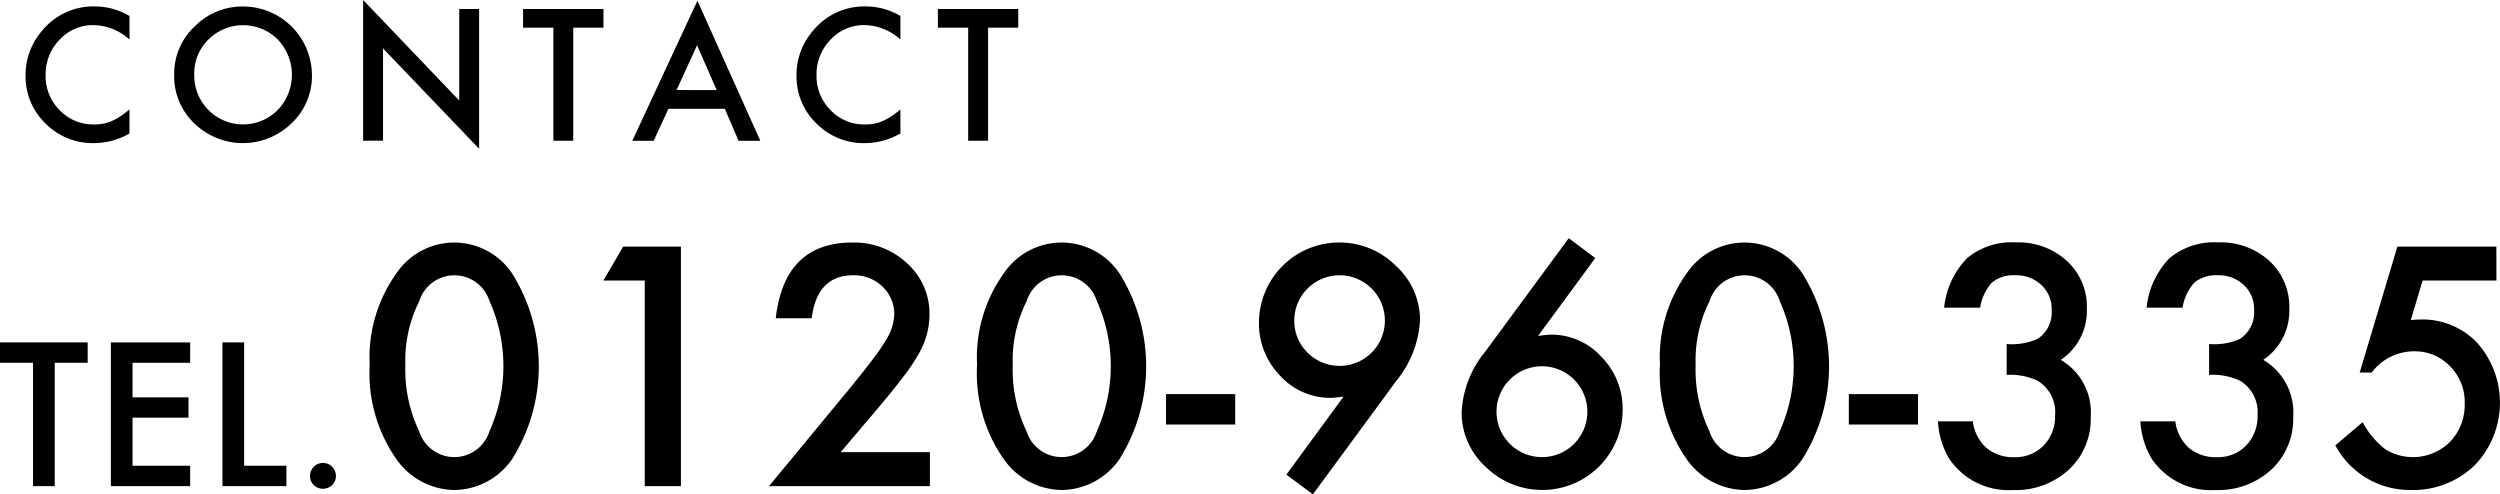 <svg xmlns="http://www.w3.org/2000/svg" width="157.369" height="31.118" viewBox="0 0 157.369 31.118">
  <g id="txt_hd_tel" transform="translate(-912.221 -85.653)">
    <g id="グループ_150" data-name="グループ 150">
      <path id="パス_986" data-name="パス 986" d="M915.666,108.489v7.764H914.3v-7.764h-2.08v-1.283h5.519v1.283Z"/>
      <path id="パス_987" data-name="パス 987" d="M924.191,108.489h-3.627v2.174h3.522v1.283h-3.522v3.024h3.627v1.283H919.2v-9.047h4.992Z"/>
      <path id="パス_988" data-name="パス 988" d="M927.589,107.206v7.764h2.66v1.283h-4.025v-9.047Z"/>
      <path id="パス_989" data-name="パス 989" d="M931.737,115.6a.821.821,0,0,1,.815-.809.82.82,0,0,1,.814.815.793.793,0,0,1-.24.58.828.828,0,0,1-1.154,0A.8.8,0,0,1,931.737,115.6Z"/>
      <path id="パス_990" data-name="パス 990" d="M935.492,108.616a9.094,9.094,0,0,1,1.68-5.752,4.386,4.386,0,0,1,7.285,0,11.008,11.008,0,0,1,0,11.69,4.469,4.469,0,0,1-3.633,1.943,4.521,4.521,0,0,1-3.652-1.943A9.42,9.42,0,0,1,935.492,108.616Zm2.246.01a8.941,8.941,0,0,0,.868,4.17,2.318,2.318,0,0,0,4.427,0,10.006,10.006,0,0,0,0-8.193,2.315,2.315,0,0,0-4.417,0A8.332,8.332,0,0,0,937.738,108.626Z"/>
      <path id="パス_991" data-name="パス 991" d="M952.807,103.313H950.2l1.25-2.138h3.633v15.078h-2.275Z"/>
      <path id="パス_992" data-name="パス 992" d="M965.141,114.114h5.615v2.139H960.629l5.234-6.338q.771-.947,1.293-1.641a12.23,12.23,0,0,0,.8-1.162,3.268,3.268,0,0,0,.557-1.65,2.356,2.356,0,0,0-.742-1.768,2.553,2.553,0,0,0-1.836-.713q-2.286,0-2.618,2.706h-2.265q.546-4.767,4.814-4.766a4.866,4.866,0,0,1,3.457,1.308,4.252,4.252,0,0,1,1.407,3.243,4.93,4.93,0,0,1-.655,2.412,11.834,11.834,0,0,1-.972,1.46q-.639.844-1.616,2Z"/>
      <path id="パス_993" data-name="パス 993" d="M973.725,108.616a9.088,9.088,0,0,1,1.679-5.752,4.386,4.386,0,0,1,7.285,0,11.008,11.008,0,0,1,0,11.69,4.469,4.469,0,0,1-3.632,1.943,4.523,4.523,0,0,1-3.653-1.943A9.414,9.414,0,0,1,973.725,108.616Zm2.246.01a8.955,8.955,0,0,0,.867,4.17,2.318,2.318,0,0,0,4.427,0,10,10,0,0,0,0-8.193,2.315,2.315,0,0,0-4.417,0A8.333,8.333,0,0,0,975.971,108.626Z"/>
      <path id="パス_994" data-name="パス 994" d="M985.618,110.462h4.356v1.914h-4.356Z"/>
      <path id="パス_995" data-name="パス 995" d="M994.865,116.771l-1.67-1.241,3.6-4.912c-.2.026-.362.046-.5.059s-.247.019-.332.019a4.239,4.239,0,0,1-3.164-1.4,4.658,4.658,0,0,1-1.328-3.34,5.05,5.05,0,0,1,5.029-5.039,5,5,0,0,1,3.584,1.465,4.6,4.6,0,0,1,1.523,3.437,6.6,6.6,0,0,1-1.484,3.8Zm-1.172-10.977a2.791,2.791,0,0,0,.83,2.051,2.852,2.852,0,1,0,2.012-4.864,2.853,2.853,0,0,0-2.842,2.813Z"/>
      <path id="パス_996" data-name="パス 996" d="M1010.969,100.647l1.67,1.25-3.6,4.9c.2-.026.361-.046.5-.059s.244-.019.322-.019a4.232,4.232,0,0,1,3.174,1.406,4.657,4.657,0,0,1,1.328,3.34,5.052,5.052,0,0,1-5.029,5.029,5.078,5.078,0,0,1-3.594-1.455,4.623,4.623,0,0,1-1.513-3.447,6.492,6.492,0,0,1,1.474-3.789Zm1.172,10.967a2.859,2.859,0,1,0-2.842,2.813,2.851,2.851,0,0,0,2.842-2.813Z"/>
      <path id="パス_997" data-name="パス 997" d="M1016.711,108.616a9.088,9.088,0,0,1,1.68-5.752,4.386,4.386,0,0,1,7.285,0,11.014,11.014,0,0,1,0,11.69,4.472,4.472,0,0,1-3.633,1.943,4.52,4.52,0,0,1-3.652-1.943A9.414,9.414,0,0,1,1016.711,108.616Zm2.246.01a8.955,8.955,0,0,0,.867,4.17,2.318,2.318,0,0,0,4.427,0,10,10,0,0,0,0-8.193,2.315,2.315,0,0,0-4.417,0A8.333,8.333,0,0,0,1018.957,108.626Z"/>
      <path id="パス_998" data-name="パス 998" d="M1028.6,110.462h4.356v1.914H1028.6Z"/>
      <path id="パス_999" data-name="パス 999" d="M1038.536,109.251v-1.943a3.956,3.956,0,0,0,1.943-.323,1.991,1.991,0,0,0,.889-1.816,2.059,2.059,0,0,0-.644-1.572,2.274,2.274,0,0,0-1.651-.616,2.135,2.135,0,0,0-1.465.459,3.046,3.046,0,0,0-.742,1.582H1034.6a5.218,5.218,0,0,1,1.445-3.12,4.392,4.392,0,0,1,3.057-.991,4.536,4.536,0,0,1,3.232,1.172,3.91,3.91,0,0,1,1.25,3,3.716,3.716,0,0,1-1.641,3.223,3.833,3.833,0,0,1,1.885,3.584,4.353,4.353,0,0,1-1.372,3.32,4.923,4.923,0,0,1-3.511,1.289,4.5,4.5,0,0,1-4.043-2,5.206,5.206,0,0,1-.693-2.324h2.2a2.672,2.672,0,0,0,.855,1.675,2.632,2.632,0,0,0,1.772.581,2.453,2.453,0,0,0,1.826-.733,2.635,2.635,0,0,0,.723-1.9,2.318,2.318,0,0,0-1.084-2.168A4.017,4.017,0,0,0,1038.536,109.251Z"/>
      <path id="パス_1000" data-name="パス 1000" d="M1051.279,109.251v-1.943a3.96,3.96,0,0,0,1.944-.323,1.993,1.993,0,0,0,.888-1.816,2.059,2.059,0,0,0-.644-1.572,2.273,2.273,0,0,0-1.651-.616,2.135,2.135,0,0,0-1.464.459,3.045,3.045,0,0,0-.743,1.582h-2.265a5.23,5.23,0,0,1,1.445-3.12,4.394,4.394,0,0,1,3.057-.991,4.535,4.535,0,0,1,3.232,1.172,3.906,3.906,0,0,1,1.25,3,3.717,3.717,0,0,1-1.64,3.223,3.834,3.834,0,0,1,1.884,3.584,4.352,4.352,0,0,1-1.371,3.32,4.927,4.927,0,0,1-3.512,1.289,4.5,4.5,0,0,1-4.043-2,5.206,5.206,0,0,1-.693-2.324h2.2a2.677,2.677,0,0,0,.856,1.675,2.629,2.629,0,0,0,1.771.581,2.456,2.456,0,0,0,1.827-.733,2.635,2.635,0,0,0,.722-1.9,2.318,2.318,0,0,0-1.084-2.168A4.016,4.016,0,0,0,1051.279,109.251Z"/>
      <path id="パス_1001" data-name="パス 1001" d="M1069.365,103.313h-4.648l-.742,2.491c.111-.013.216-.023.317-.03s.194-.009.278-.009a4.744,4.744,0,0,1,3.6,1.484,5.678,5.678,0,0,1-.186,7.705,5.578,5.578,0,0,1-4.033,1.543,5.311,5.311,0,0,1-4.726-2.812l1.718-1.456a5.3,5.3,0,0,0,1.436,1.709,3.313,3.313,0,0,0,4.062-.468,3.364,3.364,0,0,0,.928-2.393,3.2,3.2,0,0,0-.918-2.363,3.064,3.064,0,0,0-2.295-.947,3.346,3.346,0,0,0-2.646,1.337h-.752l2.373-7.929h6.23Z"/>
    </g>
    <g id="グループ_152" data-name="グループ 152">
      <g id="グループ_151" data-name="グループ 151">
        <path id="パス_1002" data-name="パス 1002" d="M920.372,86.661v1.48a3.466,3.466,0,0,0-2.245-.908,2.857,2.857,0,0,0-2.153.918,3.1,3.1,0,0,0-.881,2.235,3.019,3.019,0,0,0,.881,2.2,2.907,2.907,0,0,0,2.159.9,2.667,2.667,0,0,0,1.122-.214,3.242,3.242,0,0,0,.534-.292,6.046,6.046,0,0,0,.583-.439v1.512a4.508,4.508,0,0,1-2.256.609,4.167,4.167,0,0,1-3.034-1.24,4.114,4.114,0,0,1-1.252-3.02,4.258,4.258,0,0,1,1.048-2.824,4.167,4.167,0,0,1,3.335-1.52A4.243,4.243,0,0,1,920.372,86.661Z"/>
        <path id="パス_1003" data-name="パス 1003" d="M923.187,90.327a4.058,4.058,0,0,1,1.285-3.008,4.222,4.222,0,0,1,3.072-1.257,4.335,4.335,0,0,1,4.312,4.313,4.073,4.073,0,0,1-1.278,3.034,4.382,4.382,0,0,1-5.983.141A4.079,4.079,0,0,1,923.187,90.327Zm1.263.013a3.073,3.073,0,0,0,5.247,2.243,3.211,3.211,0,0,0,.011-4.443,3.093,3.093,0,0,0-4.366,0A2.984,2.984,0,0,0,924.45,90.34Z"/>
        <path id="パス_1004" data-name="パス 1004" d="M935.08,94.511V85.653l6.048,6.328V86.218h1.252v8.8L936.332,88.7v5.807Z"/>
        <path id="パス_1005" data-name="パス 1005" d="M948.306,87.394v7.117h-1.252V87.394h-1.907V86.218h5.06v1.176Z"/>
        <path id="パス_1006" data-name="パス 1006" d="M957.846,92.5h-3.551l-.924,2.014h-1.348l4.1-8.815,3.958,8.815h-1.369Zm-.511-1.177L956.1,88.5l-1.289,2.819Z"/>
        <path id="パス_1007" data-name="パス 1007" d="M968.9,86.661v1.48a3.464,3.464,0,0,0-2.245-.908,2.861,2.861,0,0,0-2.154.918,3.1,3.1,0,0,0-.881,2.235,3.023,3.023,0,0,0,.881,2.2,2.912,2.912,0,0,0,2.159.9,2.669,2.669,0,0,0,1.123-.214,3.242,3.242,0,0,0,.534-.292,6.054,6.054,0,0,0,.583-.439v1.512a4.507,4.507,0,0,1-2.255.609,4.168,4.168,0,0,1-3.036-1.24,4.117,4.117,0,0,1-1.251-3.02,4.256,4.256,0,0,1,1.047-2.824,4.17,4.17,0,0,1,3.336-1.52A4.249,4.249,0,0,1,968.9,86.661Z"/>
        <path id="パス_1008" data-name="パス 1008" d="M974.417,87.394v7.117h-1.251V87.394h-1.907V86.218h5.059v1.176Z"/>
      </g>
    </g>
  </g>
</svg>
